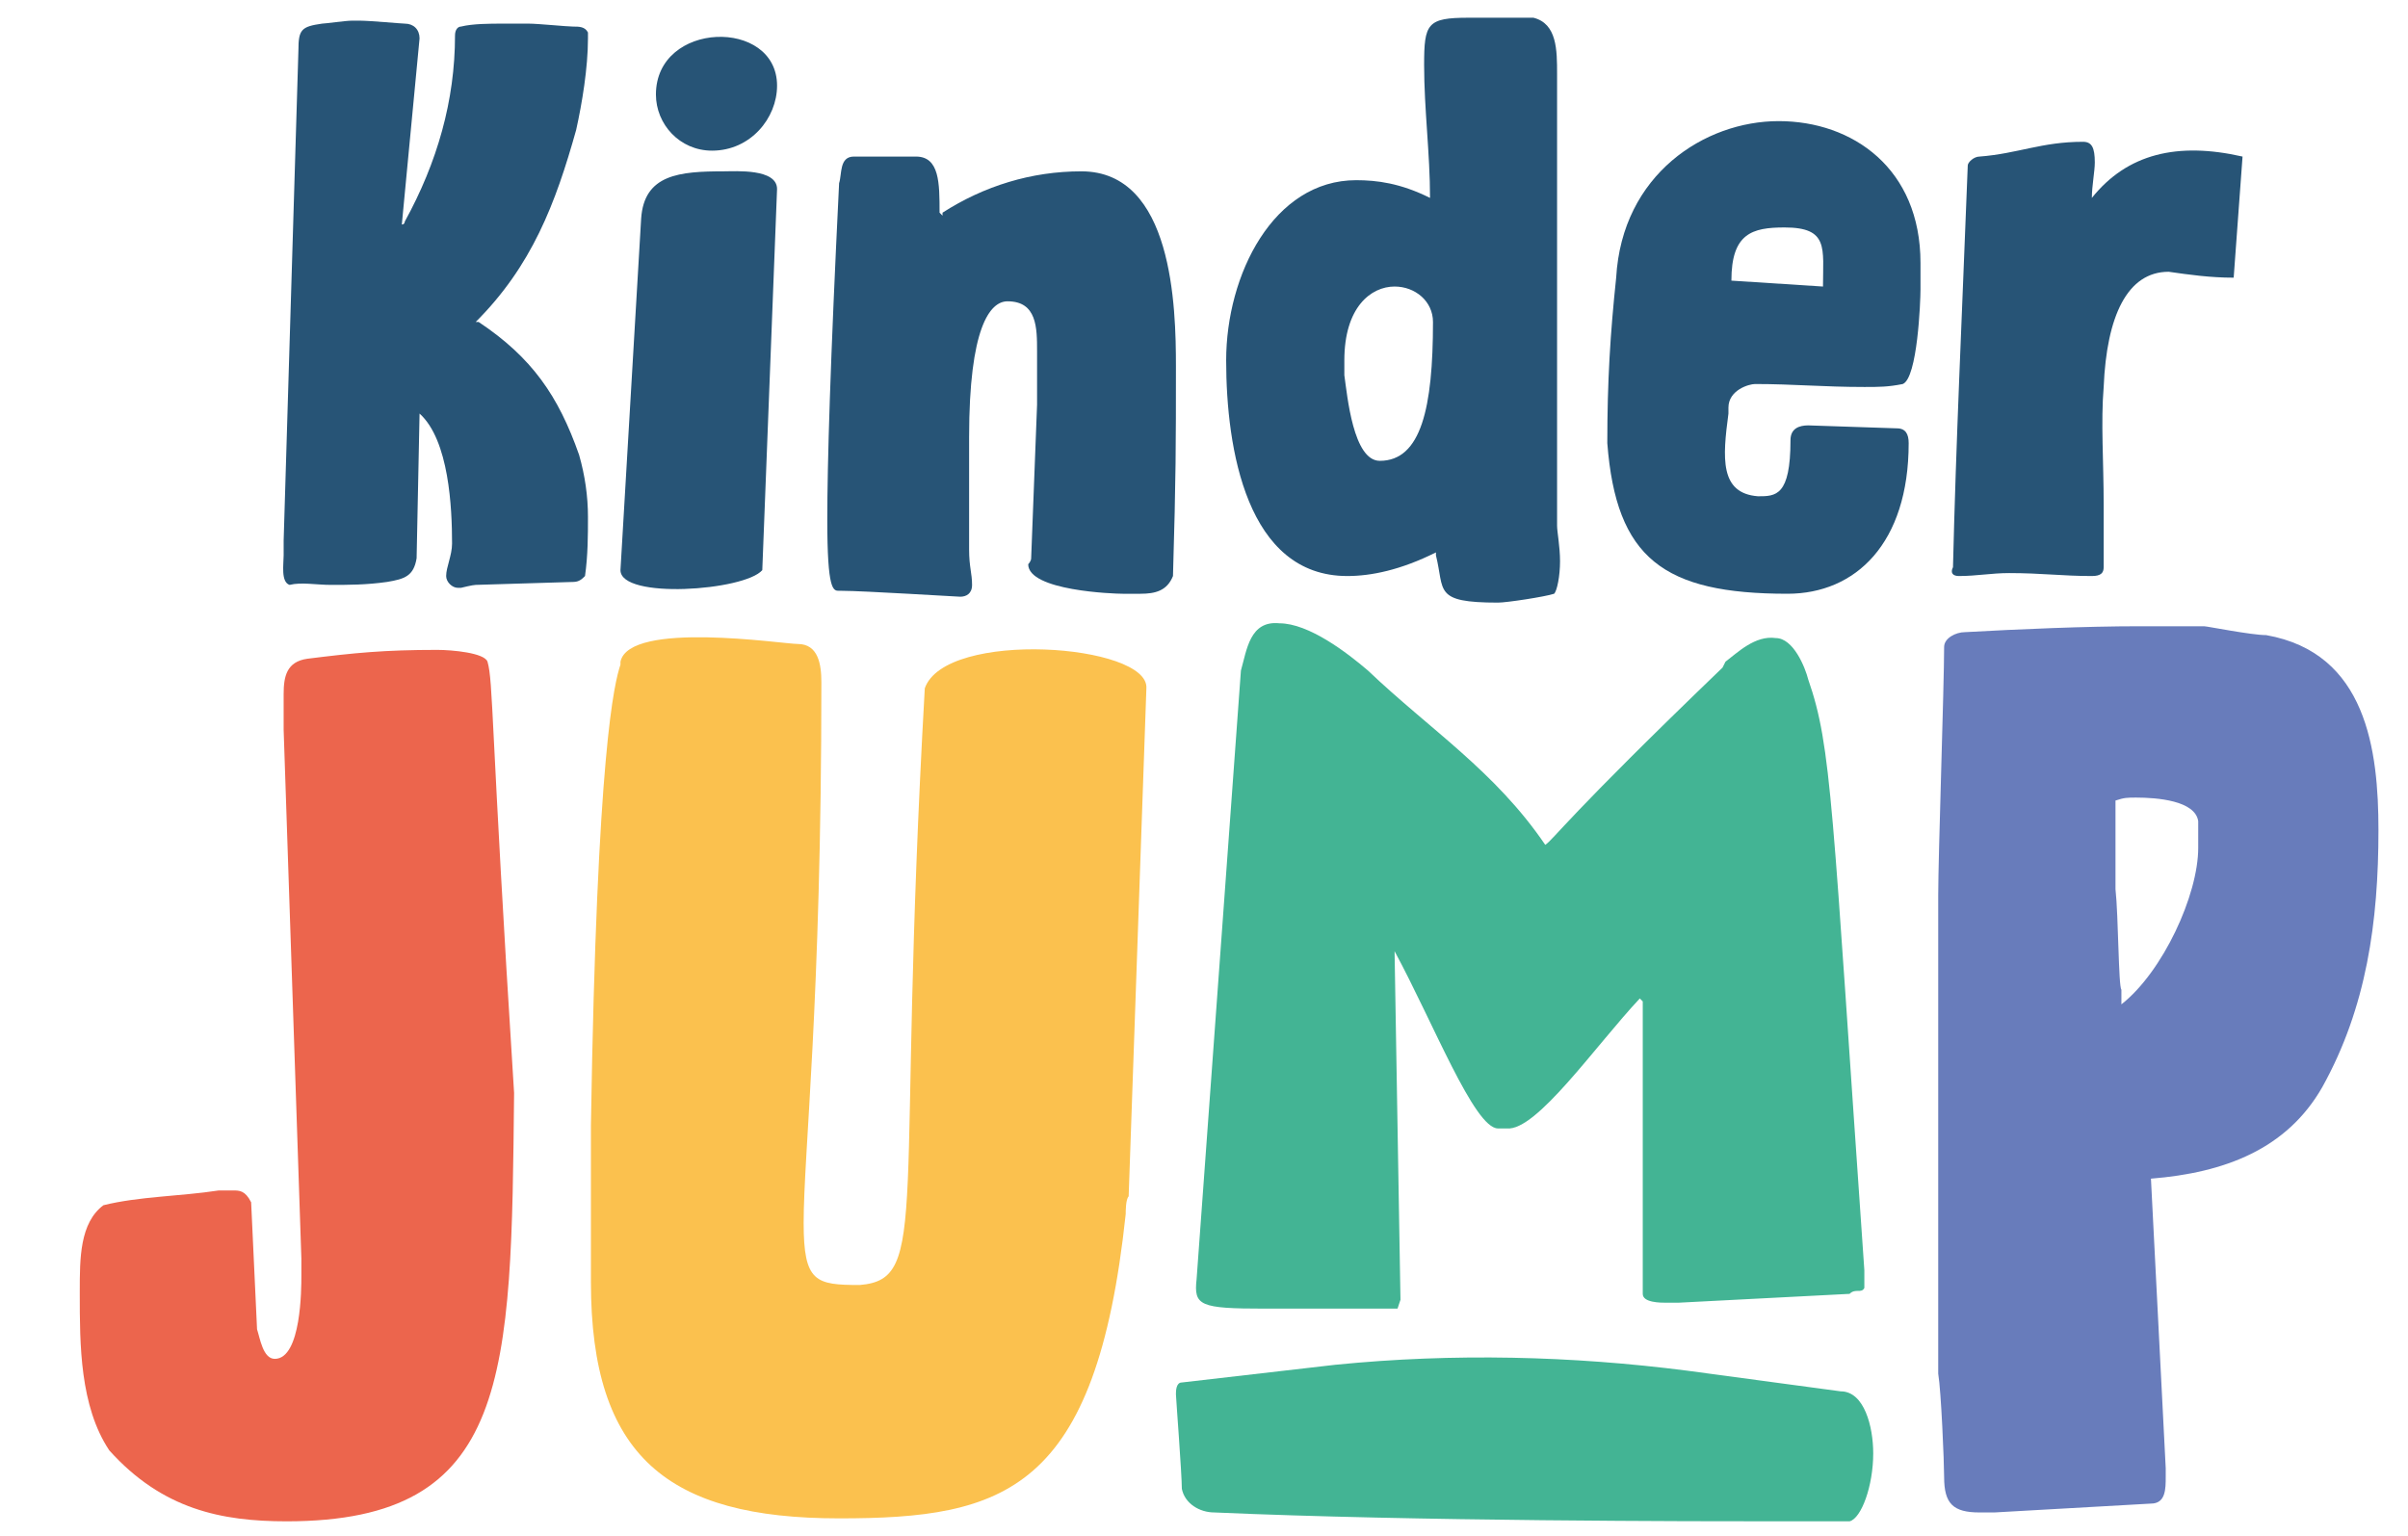<?xml version="1.0" encoding="UTF-8"?>
<!DOCTYPE svg PUBLIC "-//W3C//DTD SVG 1.1//EN" "http://www.w3.org/Graphics/SVG/1.1/DTD/svg11.dtd">
<!-- Creator: CorelDRAW X7 -->
<svg xmlns="http://www.w3.org/2000/svg" xml:space="preserve" width="815px" height="520px" version="1.1" shape-rendering="geometricPrecision" text-rendering="geometricPrecision" image-rendering="optimizeQuality" fill-rule="evenodd" clip-rule="evenodd"
viewBox="0 0 815 520"
 xmlns:xlink="http://www.w3.org/1999/xlink">
 <g id="Warstwa_x0020_1">
  <g id="_2504991381520">
   <path fill="#EC654D" fill-rule="nonzero" d="M27 438l0 -1c0,-11 0,-23 8,-29 12,-3 26,-3 39,-5 0,0 1,0 1,0 1,0 3,0 4,0 2,0 4,0 6,4l2 43c1,3 2,10 6,10 9,0 9,-24 9,-28l0 -6 -6 -179c0,-3 0,-8 0,-12 0,-6 1,-11 8,-12 16,-2 26,-3 44,-3 5,0 16,1 17,4 2,7 1,20 9,146 -1,96 -1,145 -77,145 -22,0 -42,-4 -60,-24 -10,-15 -10,-36 -10,-53z"/>
   <path fill="#FBC14E" fill-rule="nonzero" d="M210 225c0,0 0,-1 0,-1 3,-14 55,-6 60,-6 7,0 8,7 8,13 0,109 -6,159 -6,183 0,20 4,21 19,21 24,-2 12,-25 22,-202 7,-20 76,-15 75,0l-6 172c-1,1 -1,5 -1,6 -10,94 -41,103 -97,103 -58,0 -84,-21 -84,-80l0 -53c2,-127 8,-150 10,-156z"/>
   <path fill="#43B494" fill-rule="nonzero" d="M623 471l-52 -7c-39,-5 -79,-6 -119,-2l-52 6c-2,0 -2,3 -2,4 0,1 2,27 2,32 1,5 6,8 11,8 68,3 164,3 191,3l24 0c4,-1 8,-12 8,-23 0,-9 -3,-21 -11,-21z"/>
   <path fill="#43B494" fill-rule="nonzero" d="M428 443c15,0 45,0 45,0l1 -3 -2 -118c13,24 27,60 35,60l3 0c10,1 30,-28 45,-44l1 1 0 99c0,3 6,3 8,3l4 0 58 -3c2,-2 4,0 5,-2l0 -6c-11,-158 -11,-177 -19,-200 -1,-4 -5,-14 -11,-14 -7,-1 -13,5 -17,8l-1 2c-53,51 -57,58 -60,60 -17,-25 -39,-39 -60,-59 -7,-6 -20,-16 -30,-16 -10,-1 -11,9 -13,16l-15 206c-1,9 1,10 23,10z"/>
   <path fill="#687CBB" fill-rule="nonzero" d="M718 335l0 5c14,-11 26,-37 26,-53l0 -9c-1,-7 -14,-8 -21,-8 -3,0 -4,0 -7,1l0 30c1,9 1,33 2,34zm-62 -32c0,-13 2,-71 2,-84 0,-3 4,-5 7,-5 18,-1 41,-2 59,-2l22 0c1,0 16,3 21,3 34,6 38,39 38,66 0,31 -4,60 -19,87 -12,21 -33,29 -58,31l5 98 0 3c0,4 0,9 -5,9l-53 3 -5 0c-9,0 -12,-3 -12,-12 0,-5 -1,-29 -2,-35l0 -162z"/>
   <path fill="#275476" fill-rule="nonzero" d="M194 9c-2,0 -12,-1 -15,-1l-9 0c-4,0 -10,0 -14,1 -1,0 -2,1 -2,3 0,22 -6,43 -17,63 0,0 0,1 -1,1l6 -63 0 0c0,-3 -2,-5 -5,-5 -1,0 -12,-1 -15,-1l-3 0c-2,0 -9,1 -10,1 -7,1 -8,2 -8,9l-5 166 0 5c0,3 -1,9 2,10 4,-1 9,0 14,0 6,0 12,0 19,-1 6,-1 9,-2 10,-8l1 -49c10,9 11,32 11,44 0,4 -2,8 -2,11 0,2 2,4 4,4l1 0c0,0 4,-1 5,-1l33 -1c2,0 3,-1 4,-2 1,-7 1,-14 1,-20 0,-7 -1,-14 -3,-21 -7,-20 -16,-33 -34,-45l-1 0c19,-19 27,-40 34,-65 2,-9 4,-21 4,-31l0 -2c-1,-2 -3,-2 -5,-2z"/>
   <path fill="#275476" fill-rule="nonzero" d="M241 51c13,0 22,-11 22,-22 0,-23 -41,-22 -41,3 0,10 8,19 19,19z"/>
   <path fill="#275476" fill-rule="nonzero" d="M245 58c-15,0 -27,1 -28,16l-7 119c0,10 42,7 48,0l5 -129 0 0c0,-7 -14,-6 -18,-6z"/>
   <path fill="#275476" fill-rule="nonzero" d="M366 58c-17,0 -33,5 -47,14 0,0 0,1 0,1l-1 -1 0 0c0,-10 0,-19 -8,-19 -19,0 -21,0 -21,0 -5,0 -4,6 -5,9 -3,61 -4,95 -4,114 0,24 2,24 4,24l1 0c7,0 39,2 40,2 2,0 4,-1 4,-4 0,-4 -1,-6 -1,-12l0 -38c0,-37 7,-46 13,-46 10,0 10,9 10,17 0,7 0,15 0,18l-2 52c0,1 -1,2 -1,2 0,9 29,10 32,10 2,0 4,0 6,0 5,0 9,-1 11,-6 1,-34 1,-44 1,-71 0,-20 -1,-66 -32,-66z"/>
   <path fill="#275476" fill-rule="nonzero" d="M467 156c-9,0 -11,-22 -12,-29 0,-2 0,-3 0,-5 0,-18 9,-25 17,-25 7,0 13,5 13,12 0,29 -4,47 -18,47zm60 -131c0,-8 0,-17 -8,-19 -9,0 -16,0 -22,0 -14,0 -15,2 -15,16 0,15 2,30 2,45 -10,-5 -18,-6 -25,-6 -28,0 -44,32 -44,61 0,30 7,73 41,73 8,0 18,-2 30,-8l0 1c3,12 -1,16 21,16 3,0 16,-2 19,-3 1,-1 2,-6 2,-11 0,-5 -1,-10 -1,-12l0 -153z"/>
   <path fill="#275476" fill-rule="nonzero" d="M617 97l-31 -2c0,-16 7,-18 18,-18 15,0 13,7 13,20zm-15 -56c-25,0 -53,18 -55,53 -2,19 -3,35 -3,56 3,39 19,51 61,51 23,0 41,-17 41,-51 0,-3 -1,-5 -4,-5l-30 -1c-3,0 -6,1 -6,5 0,19 -5,19 -11,19 -13,-1 -12,-13 -10,-28 0,-1 0,-2 0,-2 0,-6 7,-8 9,-8 13,0 23,1 37,1 5,0 8,0 13,-1 5,-2 6,-28 6,-32 0,0 0,-6 0,-9 0,-32 -23,-48 -48,-48z"/>
   <path fill="#275476" fill-rule="nonzero" d="M708 67c0,-4 1,-9 1,-12 0,-5 -1,-7 -4,-7 -14,0 -22,4 -35,5 -2,0 -4,2 -4,3 -2,52 -4,94 -5,136 -1,2 0,3 2,3 6,0 11,-1 17,-1 11,0 18,1 28,1 3,0 4,-1 4,-3 0,-3 0,-18 0,-21 0,-15 -1,-28 0,-40 1,-24 8,-39 22,-39 7,1 14,2 22,2l3 -41c-22,-5 -39,-1 -51,14z"/>
  </g>
 </g>
</svg>
